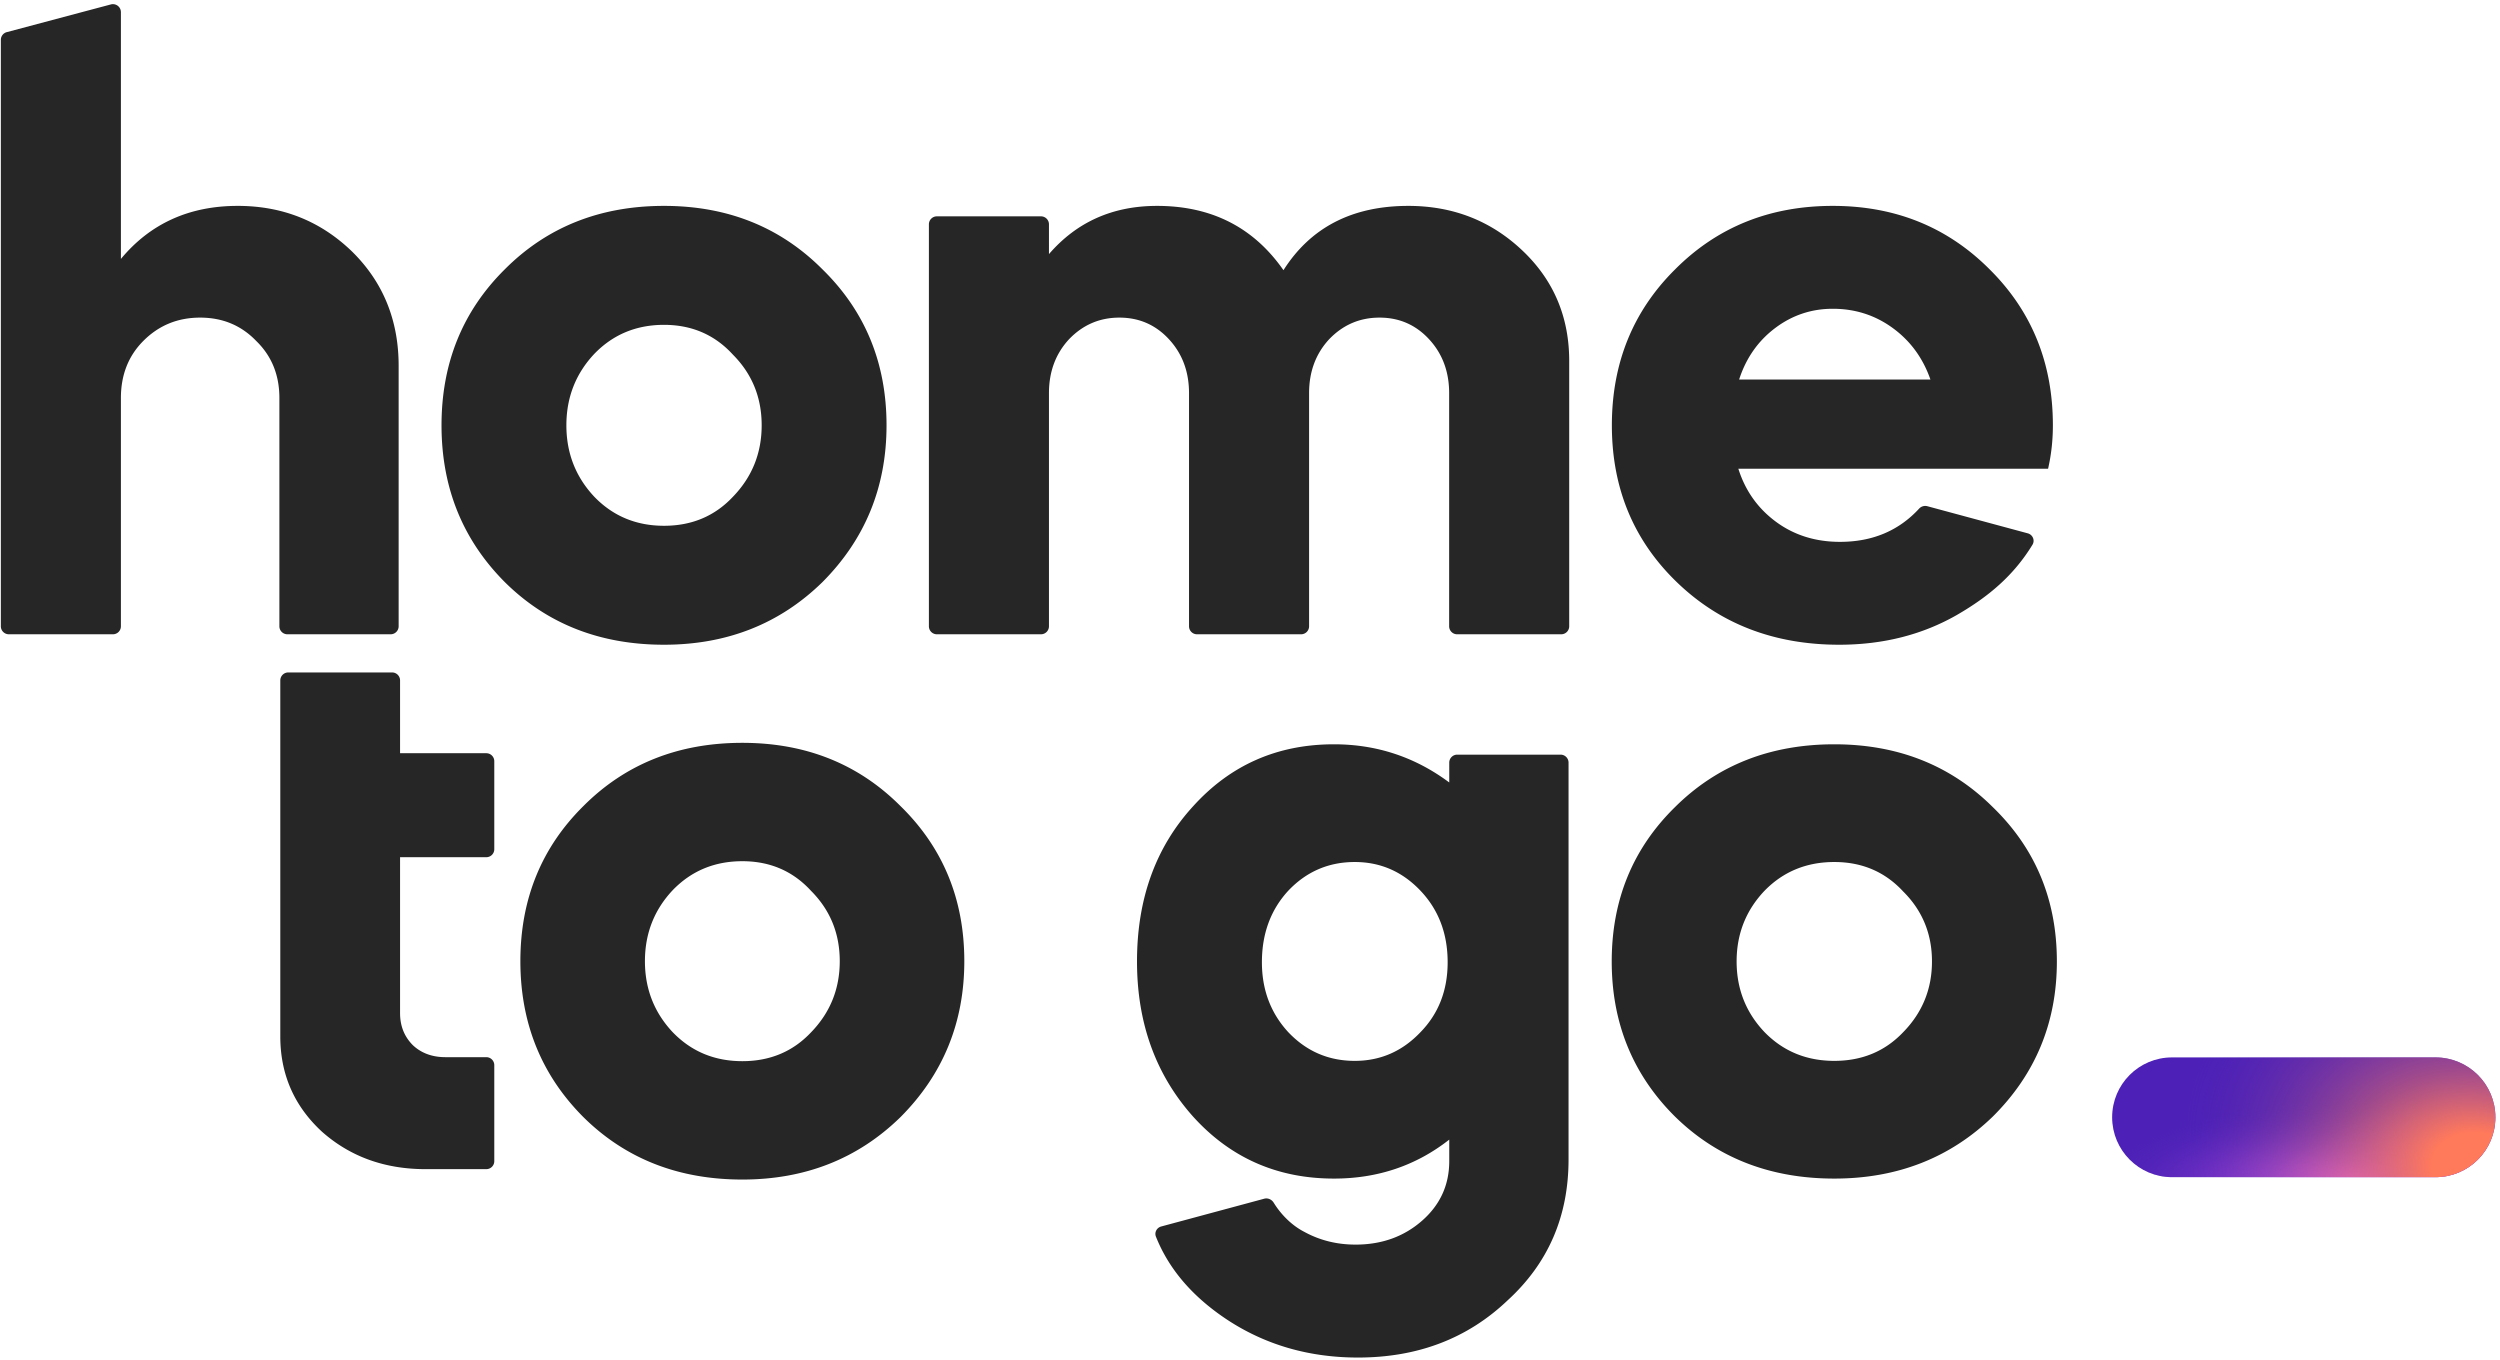 <svg xmlns="http://www.w3.org/2000/svg" width="522" height="284" fill="none"><g clip-path="url(#a)"><path fill="#4D21B7" d="M441.015 233.288c0-6.905 5.598-12.503 12.504-12.503h55.014c6.906 0 12.503 5.598 12.503 12.503s-5.597 12.503-12.503 12.503h-55.014c-6.906 0-12.504-5.598-12.504-12.503Z"/><path fill="url(#b)" d="M441.015 233.288c0-6.905 5.598-12.503 12.504-12.503h55.014c6.906 0 12.503 5.598 12.503 12.503s-5.597 12.503-12.503 12.503h-55.014c-6.906 0-12.504-5.598-12.504-12.503Z"/><path fill="url(#c)" fill-opacity=".2" d="M441.015 233.288c0-6.905 5.598-12.503 12.504-12.503h55.014c6.906 0 12.503 5.598 12.503 12.503s-5.597 12.503-12.503 12.503h-55.014c-6.906 0-12.504-5.598-12.504-12.503Z"/><path fill="url(#d)" d="M441.015 233.288c0-6.905 5.598-12.503 12.504-12.503h55.014c6.906 0 12.503 5.598 12.503 12.503s-5.597 12.503-12.503 12.503h-55.014c-6.906 0-12.504-5.598-12.504-12.503Z"/><path fill="#262626" d="M1.845 132.438c-.92 0-1.667-.746-1.667-1.667V8.318c0-.755.508-1.416 1.239-1.61L23.15.925a1.667 1.667 0 0 1 2.095 1.61v51.53c6.128-7.384 14.261-11.076 24.4-11.076 9.359 0 17.325 3.189 23.898 9.566 6.462 6.377 9.693 14.32 9.693 23.83v54.385c0 .921-.746 1.667-1.667 1.667H60.003c-.92 0-1.667-.746-1.667-1.667V83.099c0-4.81-1.615-8.782-4.846-11.915-3.12-3.244-7.02-4.867-11.699-4.867-4.68 0-8.634 1.623-11.865 4.867-3.12 3.133-4.68 7.105-4.68 11.915v47.672c0 .921-.746 1.667-1.667 1.667H1.845Zm103.546-10.908c-8.802-8.839-13.202-19.747-13.202-32.725 0-12.978 4.4-23.83 13.202-32.557 8.802-8.838 19.888-13.258 33.257-13.258 13.259 0 24.289 4.42 33.09 13.258 8.913 8.727 13.37 19.579 13.37 32.557 0 12.866-4.457 23.775-13.37 32.725-8.913 8.727-19.943 13.09-33.09 13.09-13.369 0-24.455-4.363-33.257-13.09Zm33.257-11.747c5.794 0 10.585-2.014 14.373-6.042 4.011-4.14 6.016-9.118 6.016-14.936s-2.005-10.74-6.016-14.768c-3.788-4.14-8.579-6.21-14.373-6.21-5.793 0-10.64 2.014-14.539 6.042-3.9 4.14-5.849 9.118-5.849 14.936s1.949 10.796 5.849 14.936c3.899 4.028 8.746 6.042 14.539 6.042Zm80.374 20.988c0 .921-.747 1.667-1.667 1.667h-21.734a1.667 1.667 0 0 1-1.667-1.667V46.839c0-.92.746-1.667 1.667-1.667h21.734c.92 0 1.667.746 1.667 1.667v6.22c5.793-6.712 13.314-10.069 22.561-10.069 11.364 0 20.166 4.475 26.405 13.426 5.682-8.95 14.373-13.426 26.071-13.426 9.359 0 17.325 3.133 23.899 9.398 6.462 6.154 9.693 13.817 9.693 22.991v55.392c0 .921-.747 1.667-1.668 1.667h-21.734c-.92 0-1.667-.746-1.667-1.667V82.092c0-4.475-1.392-8.223-4.178-11.244-2.785-3.02-6.239-4.53-10.361-4.53-4.122 0-7.632 1.51-10.529 4.53-2.785 3.021-4.178 6.769-4.178 11.244v48.679c0 .921-.746 1.667-1.667 1.667h-21.734a1.667 1.667 0 0 1-1.667-1.667V82.092c0-4.475-1.393-8.223-4.178-11.244-2.785-3.02-6.239-4.53-10.362-4.53-4.122 0-7.631 1.51-10.528 4.53-2.786 3.021-4.178 6.769-4.178 11.244v48.679Zm208.617-32.904h-64.676c1.448 4.587 4.066 8.279 7.854 11.076 3.788 2.797 8.245 4.196 13.37 4.196 6.753 0 12.257-2.308 16.511-6.924a1.74 1.74 0 0 1 1.727-.519l20.972 5.664c1.04.281 1.545 1.461.983 2.38-3.902 6.377-9.065 10.78-15.793 14.671-7.242 4.139-15.431 6.209-24.567 6.209-13.593 0-24.901-4.363-33.926-13.09-9.024-8.727-13.537-19.635-13.537-32.725 0-12.978 4.401-23.83 13.203-32.557 8.802-8.838 19.776-13.258 32.923-13.258 13.035 0 23.954 4.42 32.756 13.258 8.801 8.727 13.202 19.579 13.202 32.557 0 3.133-.334 6.153-1.002 9.062ZM363.13 79.24h39.942c-1.56-4.475-4.178-8.055-7.855-10.74-3.677-2.685-7.855-4.028-12.534-4.028-4.457 0-8.468 1.343-12.033 4.028-3.565 2.685-6.072 6.265-7.52 10.74ZM58.527 142.073c0-.921.746-1.667 1.667-1.667h21.673c.92 0 1.667.746 1.667 1.667v15.201h18.006c.92 0 1.667.746 1.667 1.667v18.377c0 .921-.747 1.667-1.667 1.667H83.534v32.567c0 2.672.89 4.899 2.668 6.68 1.778 1.671 4.056 2.506 6.835 2.506h8.503c.92 0 1.667.746 1.667 1.667v20.047c0 .921-.747 1.667-1.667 1.667H88.87c-8.559 0-15.783-2.616-21.674-7.849-5.78-5.345-8.67-11.97-8.67-19.875v-74.322Zm63.297 91.19c-8.78-8.795-13.17-19.651-13.17-32.567 0-12.915 4.39-23.715 13.17-32.4 8.781-8.796 19.839-13.193 33.177-13.193 13.226 0 24.229 4.397 33.01 13.193 8.891 8.685 13.337 19.485 13.337 32.4 0 12.804-4.446 23.66-13.337 32.567-8.892 8.685-19.895 13.027-33.01 13.027-13.338 0-24.396-4.342-33.177-13.027Zm33.177-11.69c5.779 0 10.558-2.004 14.337-6.013 4.002-4.119 6.002-9.074 6.002-14.864 0-5.789-2-10.688-6.002-14.697-3.779-4.119-8.558-6.179-14.337-6.179-5.78 0-10.615 2.004-14.505 6.012-3.89 4.12-5.835 9.075-5.835 14.864 0 5.79 1.945 10.745 5.835 14.864 3.89 4.009 8.725 6.013 14.505 6.013Zm82.406-20.824c0-13.065 3.901-23.86 11.702-32.385 7.801-8.636 17.609-12.954 29.422-12.954 8.916 0 16.94 2.657 24.073 7.971v-4.145c0-.921.746-1.667 1.667-1.667h21.574c.921 0 1.667.746 1.667 1.667v82.867c0 11.846-4.235 21.645-12.705 29.395-8.358 7.972-18.779 11.958-31.261 11.958-10.03 0-19.002-2.546-26.914-7.64-7.435-4.821-12.526-10.689-15.273-17.602-.354-.892.174-1.874 1.101-2.124l21.511-5.8c.764-.206 1.561.157 1.975.831 1.423 2.314 3.642 4.678 6.4 6.095 3.232 1.771 6.798 2.657 10.699 2.657 5.461 0 10.086-1.661 13.875-4.982 3.789-3.322 5.684-7.474 5.684-12.456v-4.484c-6.91 5.425-14.934 8.137-24.073 8.137-11.813 0-21.621-4.318-29.422-12.954-7.801-8.747-11.702-19.542-11.702-32.385Zm45.47-20.76c-5.46 0-10.085 1.993-13.875 5.979-3.677 3.986-5.516 8.968-5.516 14.947 0 5.757 1.839 10.629 5.516 14.615 3.79 3.986 8.415 5.979 13.875 5.979 5.35 0 9.919-1.993 13.708-5.979 3.79-3.875 5.684-8.747 5.684-14.615 0-5.979-1.894-10.961-5.684-14.947-3.789-3.986-8.358-5.979-13.708-5.979Zm66.857 53.145c-8.804-8.747-13.207-19.542-13.207-32.385 0-12.843 4.403-23.583 13.207-32.219 8.804-8.747 19.893-13.12 33.267-13.12 13.262 0 24.295 4.373 33.1 13.12 8.915 8.636 13.373 19.376 13.373 32.219 0 12.733-4.458 23.528-13.373 32.385-8.916 8.636-19.949 12.954-33.1 12.954-13.374 0-24.463-4.318-33.267-12.954Zm33.267-11.625c5.795 0 10.587-1.993 14.377-5.979 4.012-4.097 6.018-9.024 6.018-14.781 0-5.757-2.006-10.629-6.018-14.615-3.79-4.097-8.582-6.145-14.377-6.145s-10.643 1.993-14.544 5.979c-3.901 4.097-5.851 9.024-5.851 14.781 0 5.757 1.95 10.684 5.851 14.781 3.901 3.986 8.749 5.979 14.544 5.979Z"/></g><defs><radialGradient id="b" cx="0" cy="0" r="1" gradientTransform="matrix(-.724 -16.731 54.633 -2.365 491.995 245.791)" gradientUnits="userSpaceOnUse"><stop stop-color="#FF98D5" stop-opacity=".74"/><stop offset="0" stop-color="#FF6FF9"/><stop offset="1" stop-color="#4D21B7" stop-opacity="0"/></radialGradient><radialGradient id="c" cx="0" cy="0" r="1" gradientTransform="rotate(-116.779 329.637 -31.603) scale(20.429 54.191)" gradientUnits="userSpaceOnUse"><stop offset=".375" stop-color="#FF6FF9"/><stop offset="1" stop-color="#FF6FF9" stop-opacity="0"/></radialGradient><radialGradient id="d" cx="0" cy="0" r="1" gradientTransform="rotate(-163.048 277.593 83.83) scale(64.895 47.55)" gradientUnits="userSpaceOnUse"><stop offset=".174" stop-color="#FF795B"/><stop offset="1" stop-color="#4D21B7" stop-opacity="0"/></radialGradient><clipPath id="a"><path fill="#fff" d="M0 0h522v284H0z"/></clipPath></defs></svg>